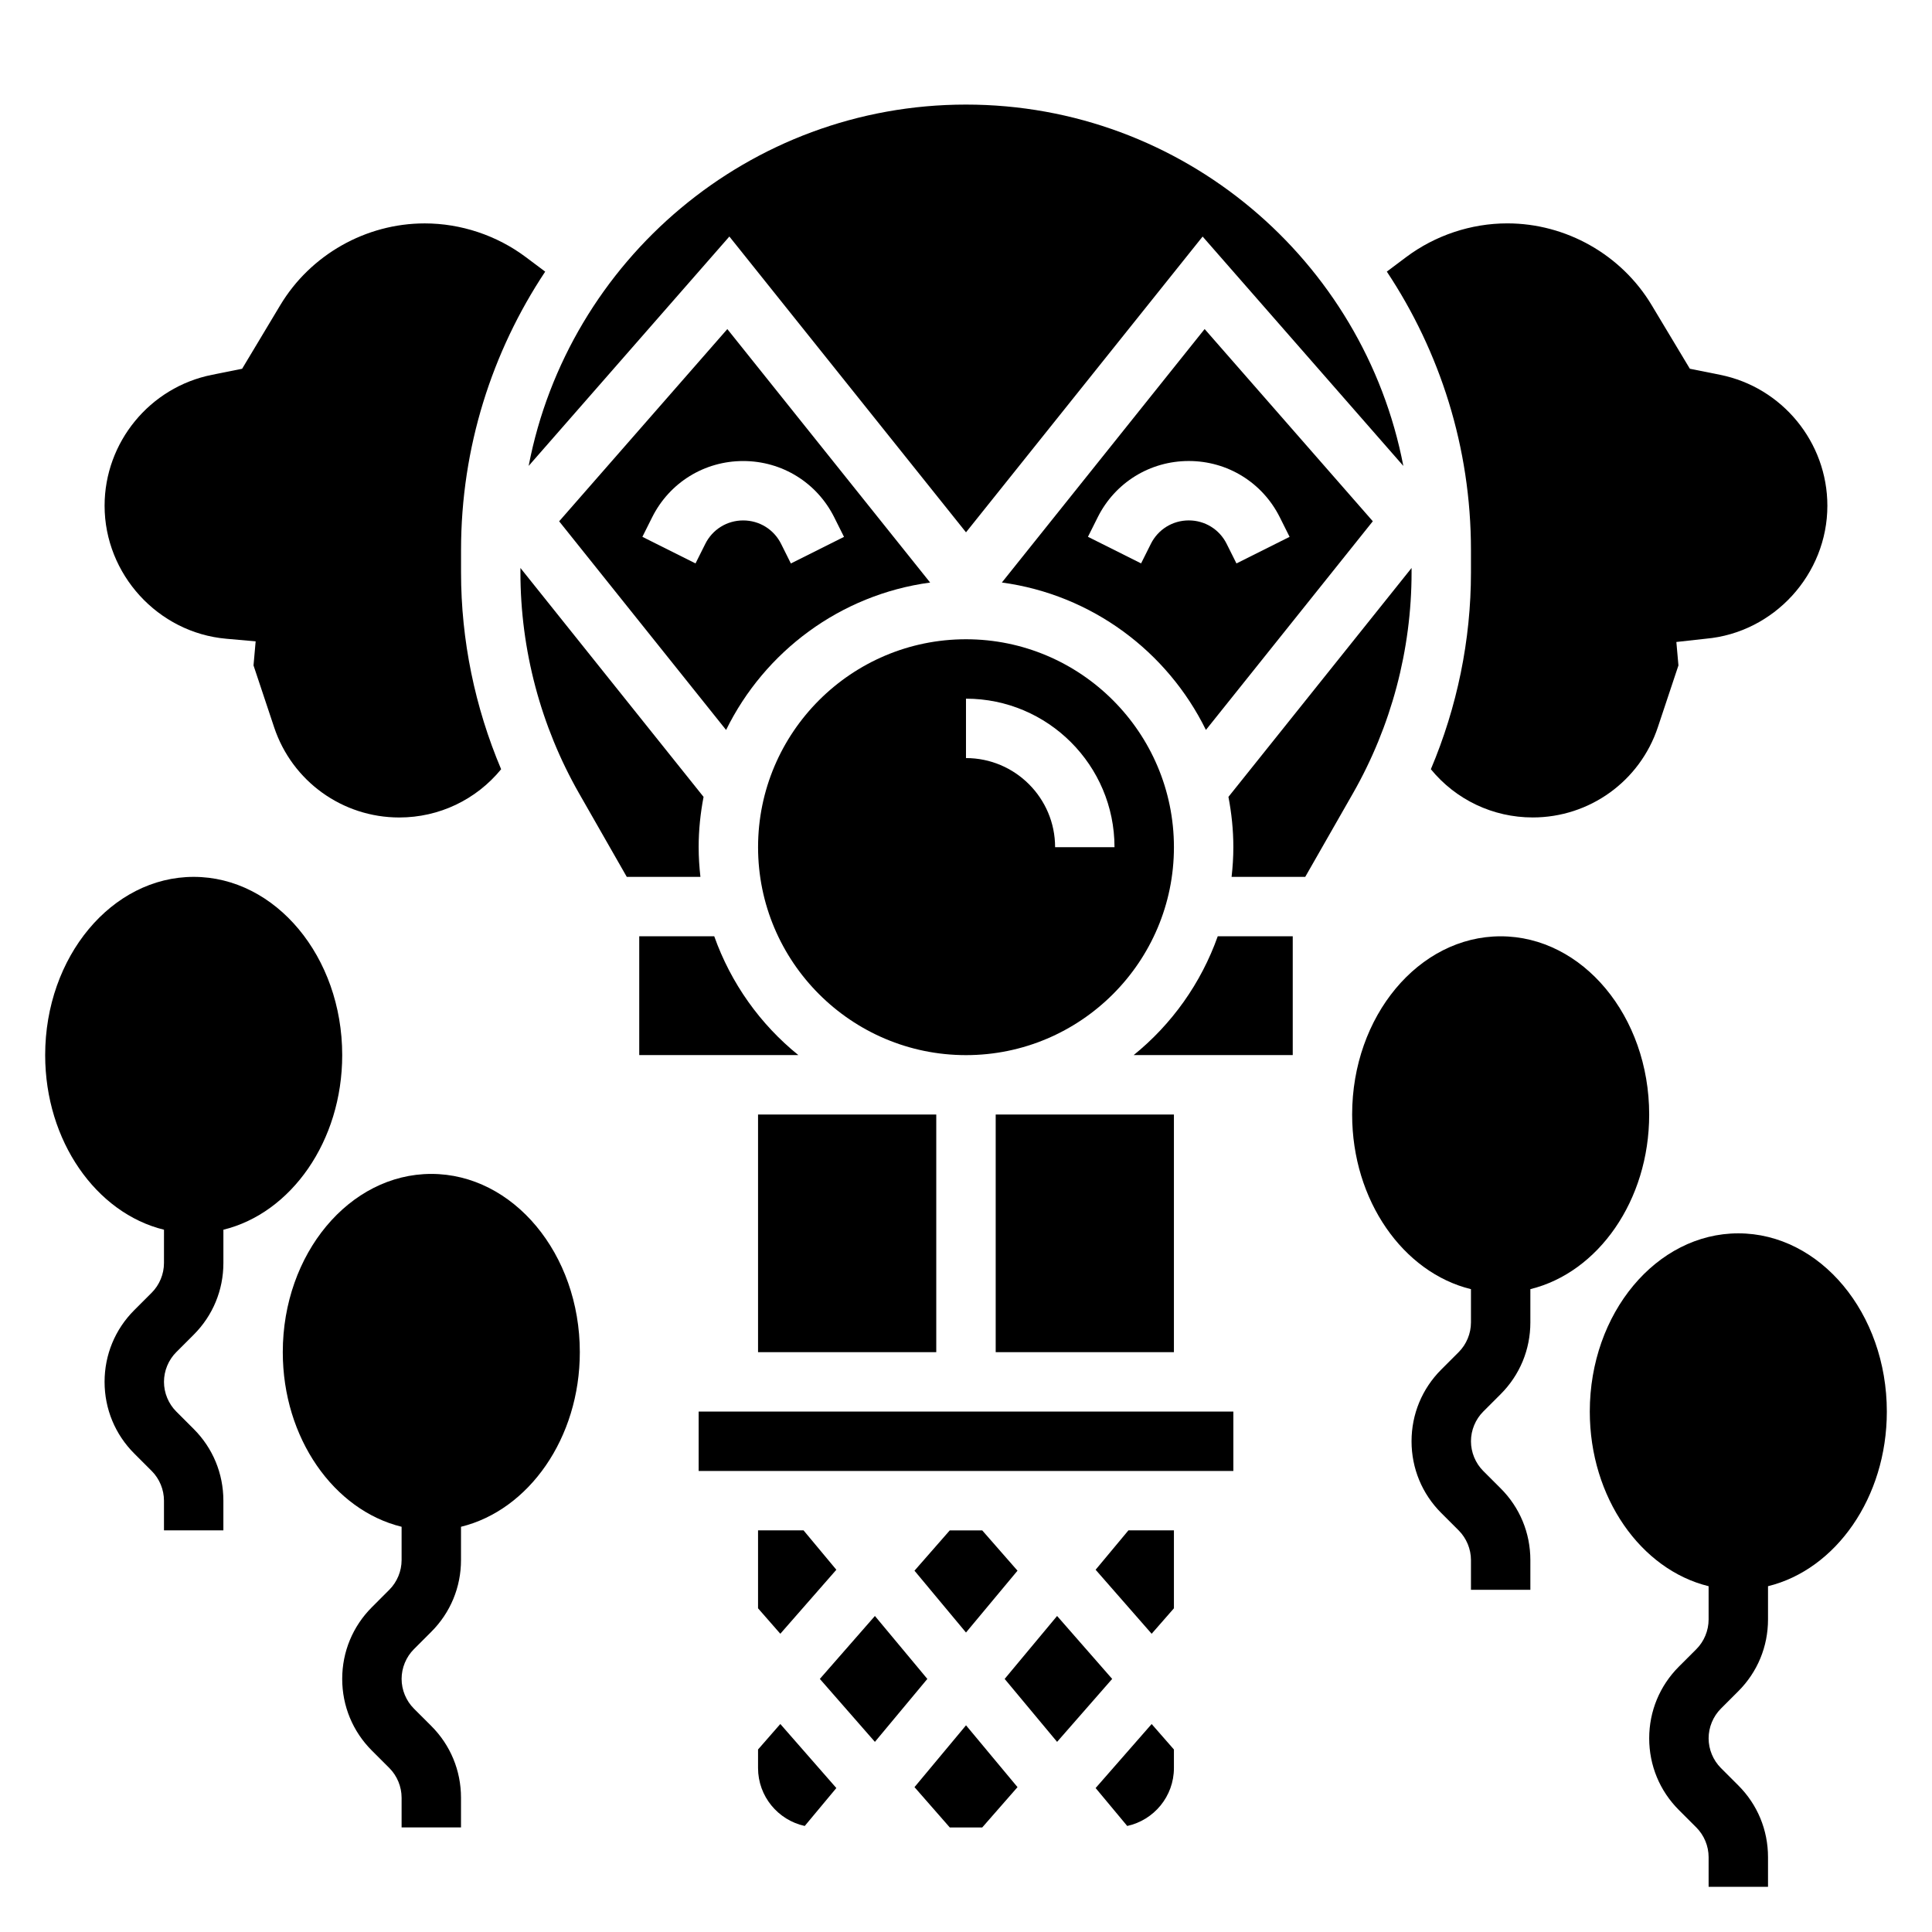 <?xml version="1.0" encoding="UTF-8"?>
<!-- Uploaded to: SVG Repo, www.svgrepo.com, Generator: SVG Repo Mixer Tools -->
<svg fill="#000000" width="800px" height="800px" version="1.1" viewBox="144 144 512 512" xmlns="http://www.w3.org/2000/svg">
 <g>
  <path d="m329.15 368.51c0-4.559 0.473-9.004 1.301-13.328l-48.531-60.664v1.18c0 20.516 5.383 40.77 15.555 58.582l12.629 22.102h19.516c-0.293-2.59-0.469-5.211-0.469-7.871z"/>
  <path d="m507.81 282.14-44.57-50.941-53.734 67.172c23.812 3.219 43.871 18.277 54.074 39.07zm-58.82 5.984-2.59 5.18-14.082-7.047 2.59-5.18c4.598-9.191 13.84-14.906 24.129-14.906 10.289 0 19.531 5.715 24.129 14.918l2.59 5.18-14.082 7.047-2.59-5.18c-1.914-3.844-5.766-6.223-10.047-6.223s-8.133 2.379-10.047 6.211z"/>
  <path d="m336.75 231.21-44.57 50.941 44.242 55.301c10.203-20.797 30.254-35.855 54.074-39.07zm14.25 56.922c-1.914-3.832-5.762-6.211-10.047-6.211-4.281 0-8.133 2.379-10.043 6.211l-2.59 5.18-14.082-7.047 2.59-5.18c4.598-9.191 13.836-14.906 24.125-14.906 10.289 0 19.531 5.715 24.129 14.918l2.59 5.18-14.082 7.047z"/>
  <path d="m333.28 392.12h-19.875v31.488h42.164c-10.094-8.152-17.863-19.023-22.289-31.488z"/>
  <path d="m344.89 607.63v4.91c0 7.527 5.312 13.816 12.375 15.359l8.375-10.051-14.848-16.973z"/>
  <path d="m344.89 439.36h47.23v62.977h-47.23z"/>
  <path d="m533.82 295.7c0 17.941-3.668 35.699-10.629 52.152 6.598 8.059 16.414 12.781 27 12.781 15.066 0 28.387-9.605 33.148-23.891l5.465-16.398-0.551-6.211 7.824-0.867c18.051-1.605 32.195-17.082 32.195-35.242 0-16.809-11.965-31.402-28.449-34.699l-7.996-1.605-10.117-16.855c-8.004-13.363-22.672-21.668-38.258-21.668-9.598 0-19.105 3.172-26.789 8.926l-5.141 3.856c14.055 21.176 22.297 46.543 22.297 73.809z"/>
  <path d="m337.29 206.68 62.711 78.391 62.707-78.383 53.191 60.789c-10.469-54.465-58.426-95.762-115.9-95.762-57.477 0-105.43 41.297-115.9 95.754z"/>
  <path d="m407.87 439.36h47.23v62.977h-47.23z"/>
  <path d="m400 313.41c-30.387 0-55.105 24.719-55.105 55.105s24.719 55.105 55.105 55.105 55.105-24.719 55.105-55.105c-0.004-30.387-24.723-55.105-55.105-55.105zm23.613 55.105c0-13.02-10.598-23.617-23.617-23.617v-15.742c21.703 0 39.359 17.656 39.359 39.359z"/>
  <path d="m365.64 560-8.691-10.438h-12.059v20.656l5.902 6.746z"/>
  <path d="m203.91 313.27 7.84 0.691-0.566 6.383 5.465 16.398c4.769 14.297 18.09 23.898 33.156 23.898 10.586 0 20.402-4.723 27-12.785-6.957-16.449-10.625-34.211-10.625-52.148v-5.914c0-27.27 8.242-52.633 22.301-73.809l-5.148-3.856c-7.676-5.754-17.195-8.926-26.789-8.926-15.586 0-30.254 8.305-38.273 21.672l-10.109 16.852-7.996 1.605c-16.484 3.293-28.449 17.887-28.449 34.695 0 18.16 14.145 33.637 32.195 35.242z"/>
  <path d="m424.14 572.25-13.895 16.68 13.895 16.684 14.598-16.684z"/>
  <path d="m444.43 423.61h42.16v-31.488h-19.875c-4.426 12.465-12.195 23.336-22.285 31.488z"/>
  <path d="m434.35 617.85 8.375 10.051c7.062-1.539 12.375-7.828 12.375-15.355v-4.914l-5.902-6.746z"/>
  <path d="m329.15 518.08h141.7v15.742h-141.7z"/>
  <path d="m434.35 560 14.848 16.965 5.902-6.746v-20.656h-12.059z"/>
  <path d="m413.65 560.25-9.352-10.684h-8.598l-9.352 10.684 13.652 16.383z"/>
  <path d="m386.35 617.61 9.352 10.684h8.598l9.352-10.684-13.648-16.383z"/>
  <path d="m518.08 295.7v-1.18l-48.531 60.66c0.828 4.32 1.301 8.77 1.301 13.328 0 2.66-0.172 5.281-0.465 7.871h19.516l12.625-22.098c10.172-17.812 15.555-38.07 15.555-58.582z"/>
  <path d="m375.86 572.25-14.594 16.68 14.594 16.684 13.895-16.684z"/>
  <path d="m234.69 423.61c0-26.047-17.656-47.23-39.359-47.23s-39.359 21.184-39.359 47.23c0 22.812 13.547 41.887 31.488 46.281l-0.004 8.824c0 2.93-1.188 5.801-3.258 7.871l-4.613 4.613c-5.078 5.07-7.871 11.824-7.871 19.004 0 7.18 2.793 13.934 7.871 19.004l4.613 4.613c2.07 2.07 3.258 4.941 3.258 7.871v7.871h15.742v-7.871c0-7.18-2.793-13.934-7.871-19.004l-4.613-4.613c-2.07-2.07-3.258-4.941-3.258-7.871 0-2.93 1.188-5.801 3.258-7.871l4.613-4.613c5.078-5.07 7.875-11.824 7.875-19.004v-8.824c17.938-4.394 31.488-23.469 31.488-46.281z"/>
  <path d="m258.3 455.1c-21.703 0-39.359 21.184-39.359 47.23 0 22.812 13.547 41.887 31.488 46.281v8.824c0 2.93-1.188 5.801-3.258 7.871l-4.613 4.617c-5.078 5.078-7.871 11.824-7.871 19.004 0 7.18 2.793 13.934 7.871 19.004l4.613 4.609c2.07 2.07 3.258 4.945 3.258 7.871v7.871h15.742v-7.871c0-7.18-2.793-13.934-7.871-19.004l-4.613-4.609c-2.07-2.07-3.258-4.945-3.258-7.875 0-2.93 1.188-5.801 3.258-7.871l4.613-4.613c5.078-5.078 7.871-11.824 7.871-19.004v-8.824c17.941-4.394 31.488-23.465 31.488-46.281 0.004-26.047-17.656-47.23-39.359-47.23z"/>
  <path d="m581.05 439.36c0-26.047-17.656-47.23-39.359-47.23-21.703 0-39.359 21.184-39.359 47.23 0 22.812 13.547 41.887 31.488 46.281v8.82c0 2.93-1.188 5.801-3.258 7.871l-4.617 4.617c-5.078 5.078-7.871 11.824-7.871 19.004s2.793 13.934 7.871 19.004l4.613 4.609c2.07 2.07 3.262 4.945 3.262 7.871v7.871h15.742v-7.871c0-7.18-2.793-13.934-7.871-19.004l-4.613-4.609c-2.07-2.07-3.258-4.945-3.258-7.875 0-2.93 1.188-5.801 3.258-7.871l4.613-4.613c5.078-5.078 7.871-11.824 7.871-19.004v-8.824c17.941-4.391 31.488-23.465 31.488-46.277z"/>
  <path d="m604.67 470.85c-21.703 0-39.359 21.184-39.359 47.23 0 22.812 13.547 41.887 31.488 46.281v8.824c0 2.93-1.188 5.801-3.258 7.871l-4.617 4.613c-5.078 5.078-7.871 11.824-7.871 19.004s2.793 13.934 7.871 19.004l4.613 4.613c2.07 2.07 3.262 4.941 3.262 7.871v7.871h15.742v-7.871c0-7.18-2.793-13.934-7.871-19.004l-4.613-4.613c-2.07-2.07-3.258-4.945-3.258-7.871 0-2.93 1.188-5.801 3.258-7.871l4.613-4.613c5.078-5.078 7.871-11.824 7.871-19.004v-8.824c17.941-4.394 31.488-23.465 31.488-46.281 0-26.047-17.656-47.23-39.359-47.23z"/>
 </g>
</svg>